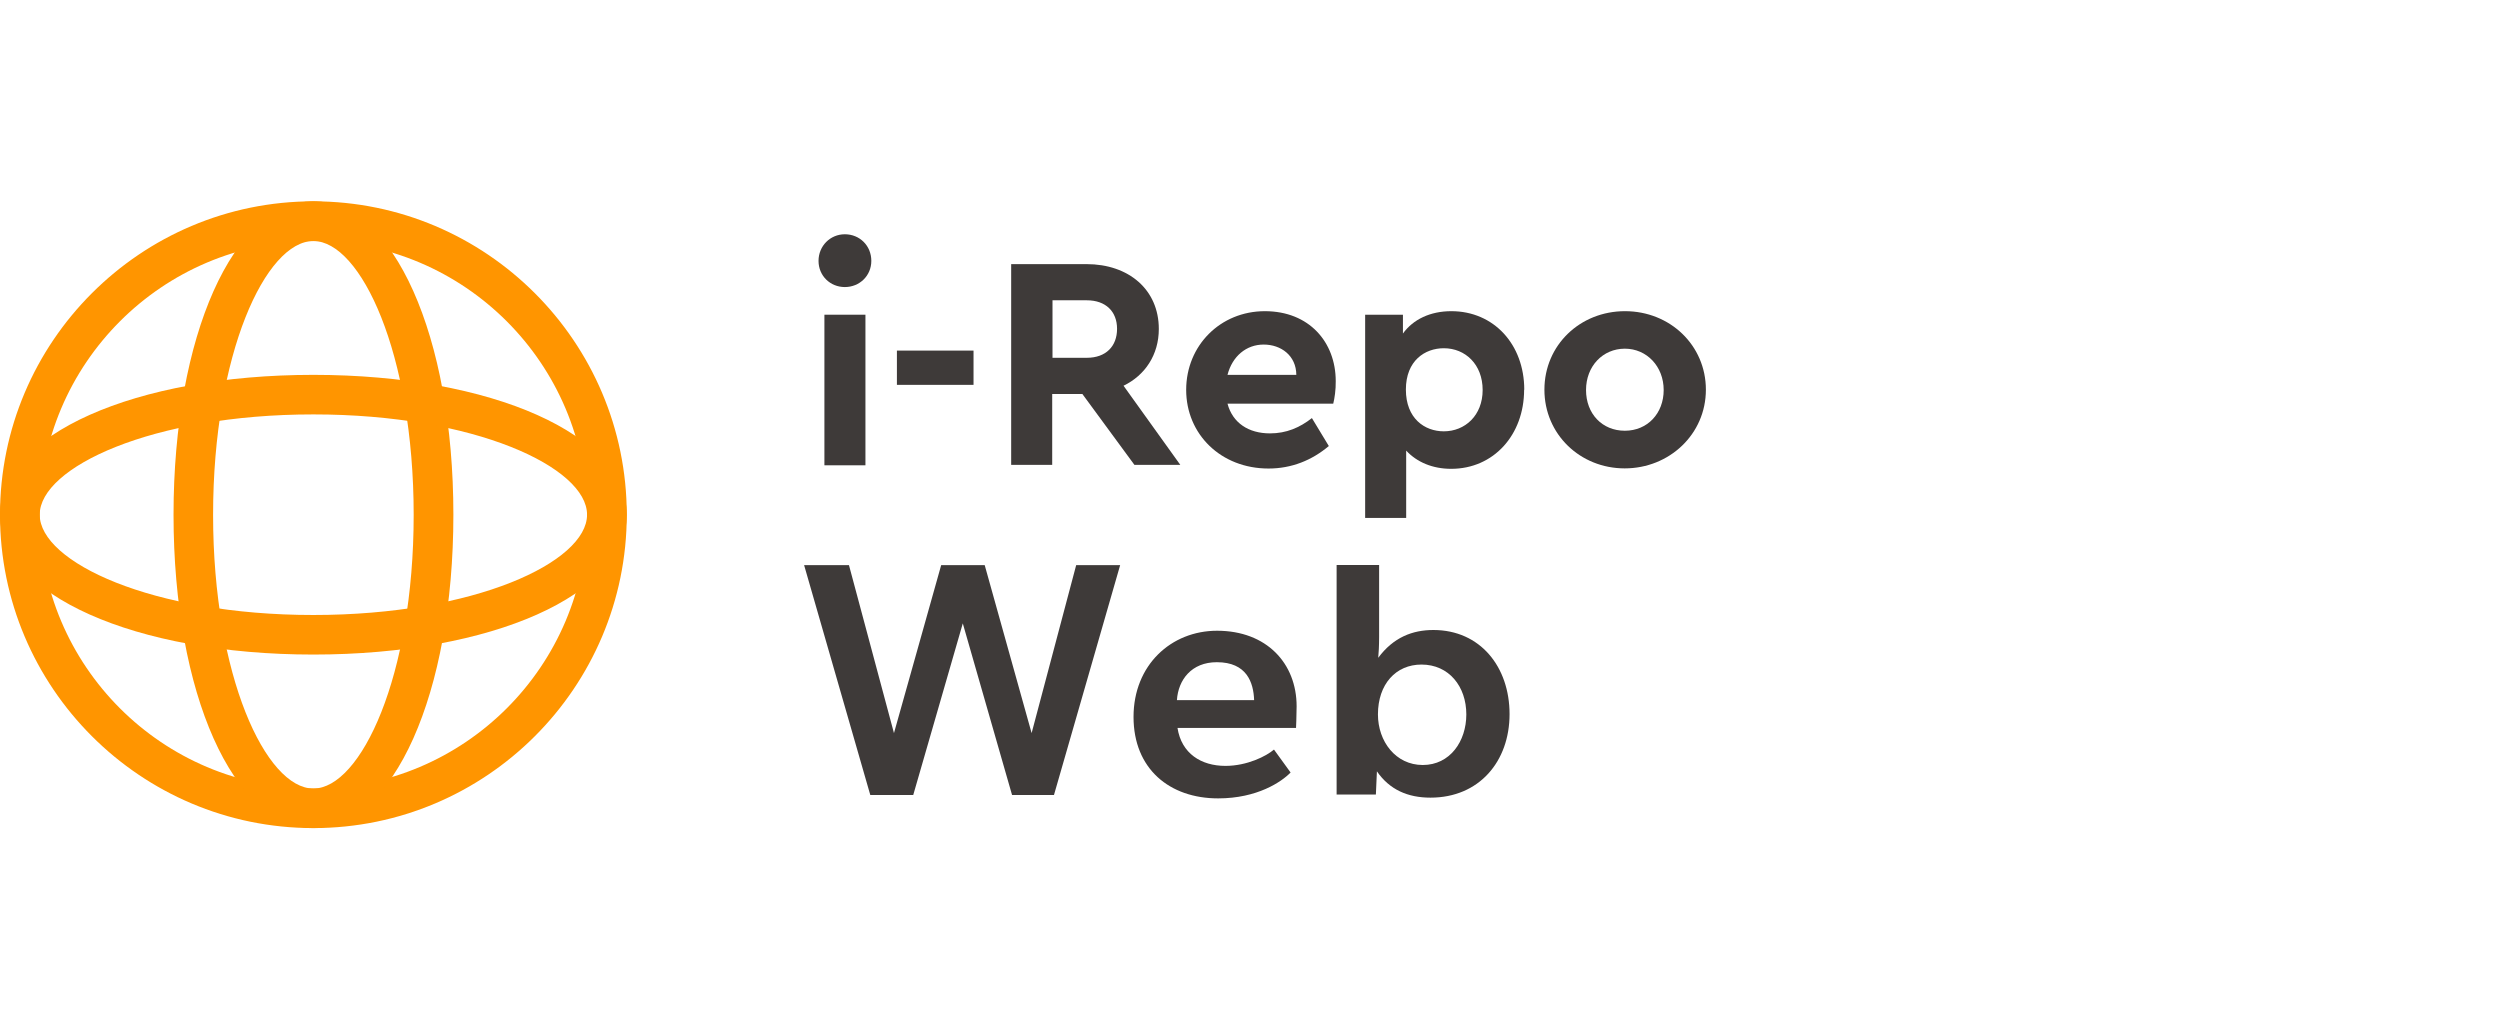 <?xml version="1.0" encoding="UTF-8"?><svg id="a" xmlns="http://www.w3.org/2000/svg" viewBox="0 0 170 70"><defs><style>.b{fill:#3e3a39;}.c{fill:#ff9500;}</style></defs><polygon class="b" points="57.73 38.43 60.79 49.85 64 38.43 66.96 38.43 70.15 49.85 73.18 38.43 76.17 38.43 71.67 54.06 68.82 54.06 65.47 42.39 62.1 54.06 59.18 54.06 54.68 38.43 57.73 38.43"/><path class="b" d="M82.83,54.29c-3.3,0-5.75-2.01-5.75-5.54s2.56-5.86,5.68-5.86c3.37,0,5.41,2.22,5.41,5.14,0,.57-.04,1.47-.04,1.47h-8.06c.27,1.74,1.61,2.58,3.26,2.58,1.47,0,2.78-.66,3.3-1.11l1.13,1.56c-.61.63-2.26,1.76-4.93,1.76M82.74,45.03c-1.72,0-2.62,1.2-2.71,2.58h5.25c-.04-1.2-.5-2.58-2.53-2.58"/><path class="b" d="M93.78,38.43v4.89c0,.6-.03,1.1-.06,1.41,1.03-1.39,2.33-1.89,3.75-1.89,3.19,0,5.18,2.51,5.18,5.72s-2.06,5.68-5.38,5.68c-1.54,0-2.78-.54-3.64-1.79l-.07,1.58h-2.67v-15.61h2.9ZM99.71,48.58c0-1.9-1.18-3.39-3.05-3.39-1.74,0-2.96,1.33-2.96,3.39,0,1.83,1.2,3.44,3.05,3.44s2.96-1.61,2.96-3.44"/><rect class="b" x="56.06" y="21.4" width="2.79" height="10.24"/><rect class="b" x="60.99" y="23.84" width="5.21" height="2.33"/><path class="b" d="M77.14,31.61l-3.54-4.82h-2.05v4.82h-2.79v-13.65h5.12c2.88,0,4.92,1.74,4.92,4.41,0,1.75-.93,3.15-2.4,3.86l3.86,5.38h-3.12ZM71.57,24.33h2.33c1.31,0,2.06-.79,2.06-1.97s-.77-1.94-2.06-1.94h-2.33v3.9Z"/><path class="b" d="M90.66,27.45h-7.19c.35,1.31,1.43,2.02,2.89,2.02,1.11,0,2.02-.39,2.85-1.04l1.15,1.9c-1.15.97-2.53,1.53-4.1,1.53-3.24,0-5.6-2.33-5.6-5.35s2.33-5.35,5.35-5.35,4.82,2.11,4.82,4.76c.01.58-.08,1.18-.17,1.53M83.47,25.49h4.68c-.01-1.31-1.04-2.06-2.22-2.06s-2.13.79-2.46,2.06"/><path class="b" d="M103.64,26.5c0,3.07-2.07,5.38-4.96,5.38-1.26,0-2.33-.45-3.06-1.24v4.58h-2.79v-13.82h2.57v1.28c.7-.97,1.87-1.52,3.29-1.52,2.89,0,4.96,2.26,4.96,5.34M100.82,26.52c0-1.74-1.18-2.84-2.64-2.84-1.28,0-2.58.84-2.58,2.81s1.28,2.84,2.58,2.84c1.43,0,2.64-1.07,2.64-2.81"/><path class="b" d="M116,26.5c0,3.03-2.49,5.35-5.52,5.35s-5.46-2.32-5.46-5.35,2.42-5.34,5.48-5.34,5.5,2.32,5.5,5.34M107.85,26.52c0,1.62,1.1,2.77,2.64,2.77s2.64-1.18,2.64-2.77-1.14-2.81-2.64-2.81-2.64,1.19-2.64,2.81"/><path class="b" d="M59.25,17.74c0,1.01-.8,1.78-1.8,1.78s-1.79-.77-1.79-1.78.79-1.81,1.79-1.81,1.8.77,1.8,1.81"/><path class="c" d="M21.31,56.31C9.56,56.31,0,46.75,0,35S9.56,13.69,21.31,13.69s21.31,9.56,21.31,21.31-9.56,21.31-21.31,21.31M21.31,16.39c-10.26,0-18.61,8.35-18.61,18.62s8.35,18.61,18.61,18.61,18.61-8.35,18.61-18.61-8.35-18.62-18.61-18.62"/><path class="c" d="M21.31,56.31c-5.42,0-9.51-9.16-9.51-21.31s4.09-21.31,9.51-21.31,9.52,9.16,9.52,21.31-4.09,21.31-9.52,21.31M21.31,16.39c-3.23,0-6.82,7.65-6.82,18.62s3.6,18.61,6.82,18.61,6.82-7.64,6.82-18.61-3.6-18.62-6.82-18.62"/><path class="c" d="M21.31,44.51c-12.15,0-21.31-4.09-21.31-9.51s9.16-9.51,21.31-9.51,21.31,4.09,21.31,9.51-9.16,9.51-21.31,9.51M21.31,28.18c-10.97,0-18.61,3.6-18.61,6.82s7.64,6.82,18.61,6.82,18.61-3.6,18.61-6.82-7.64-6.82-18.61-6.82"/></svg>